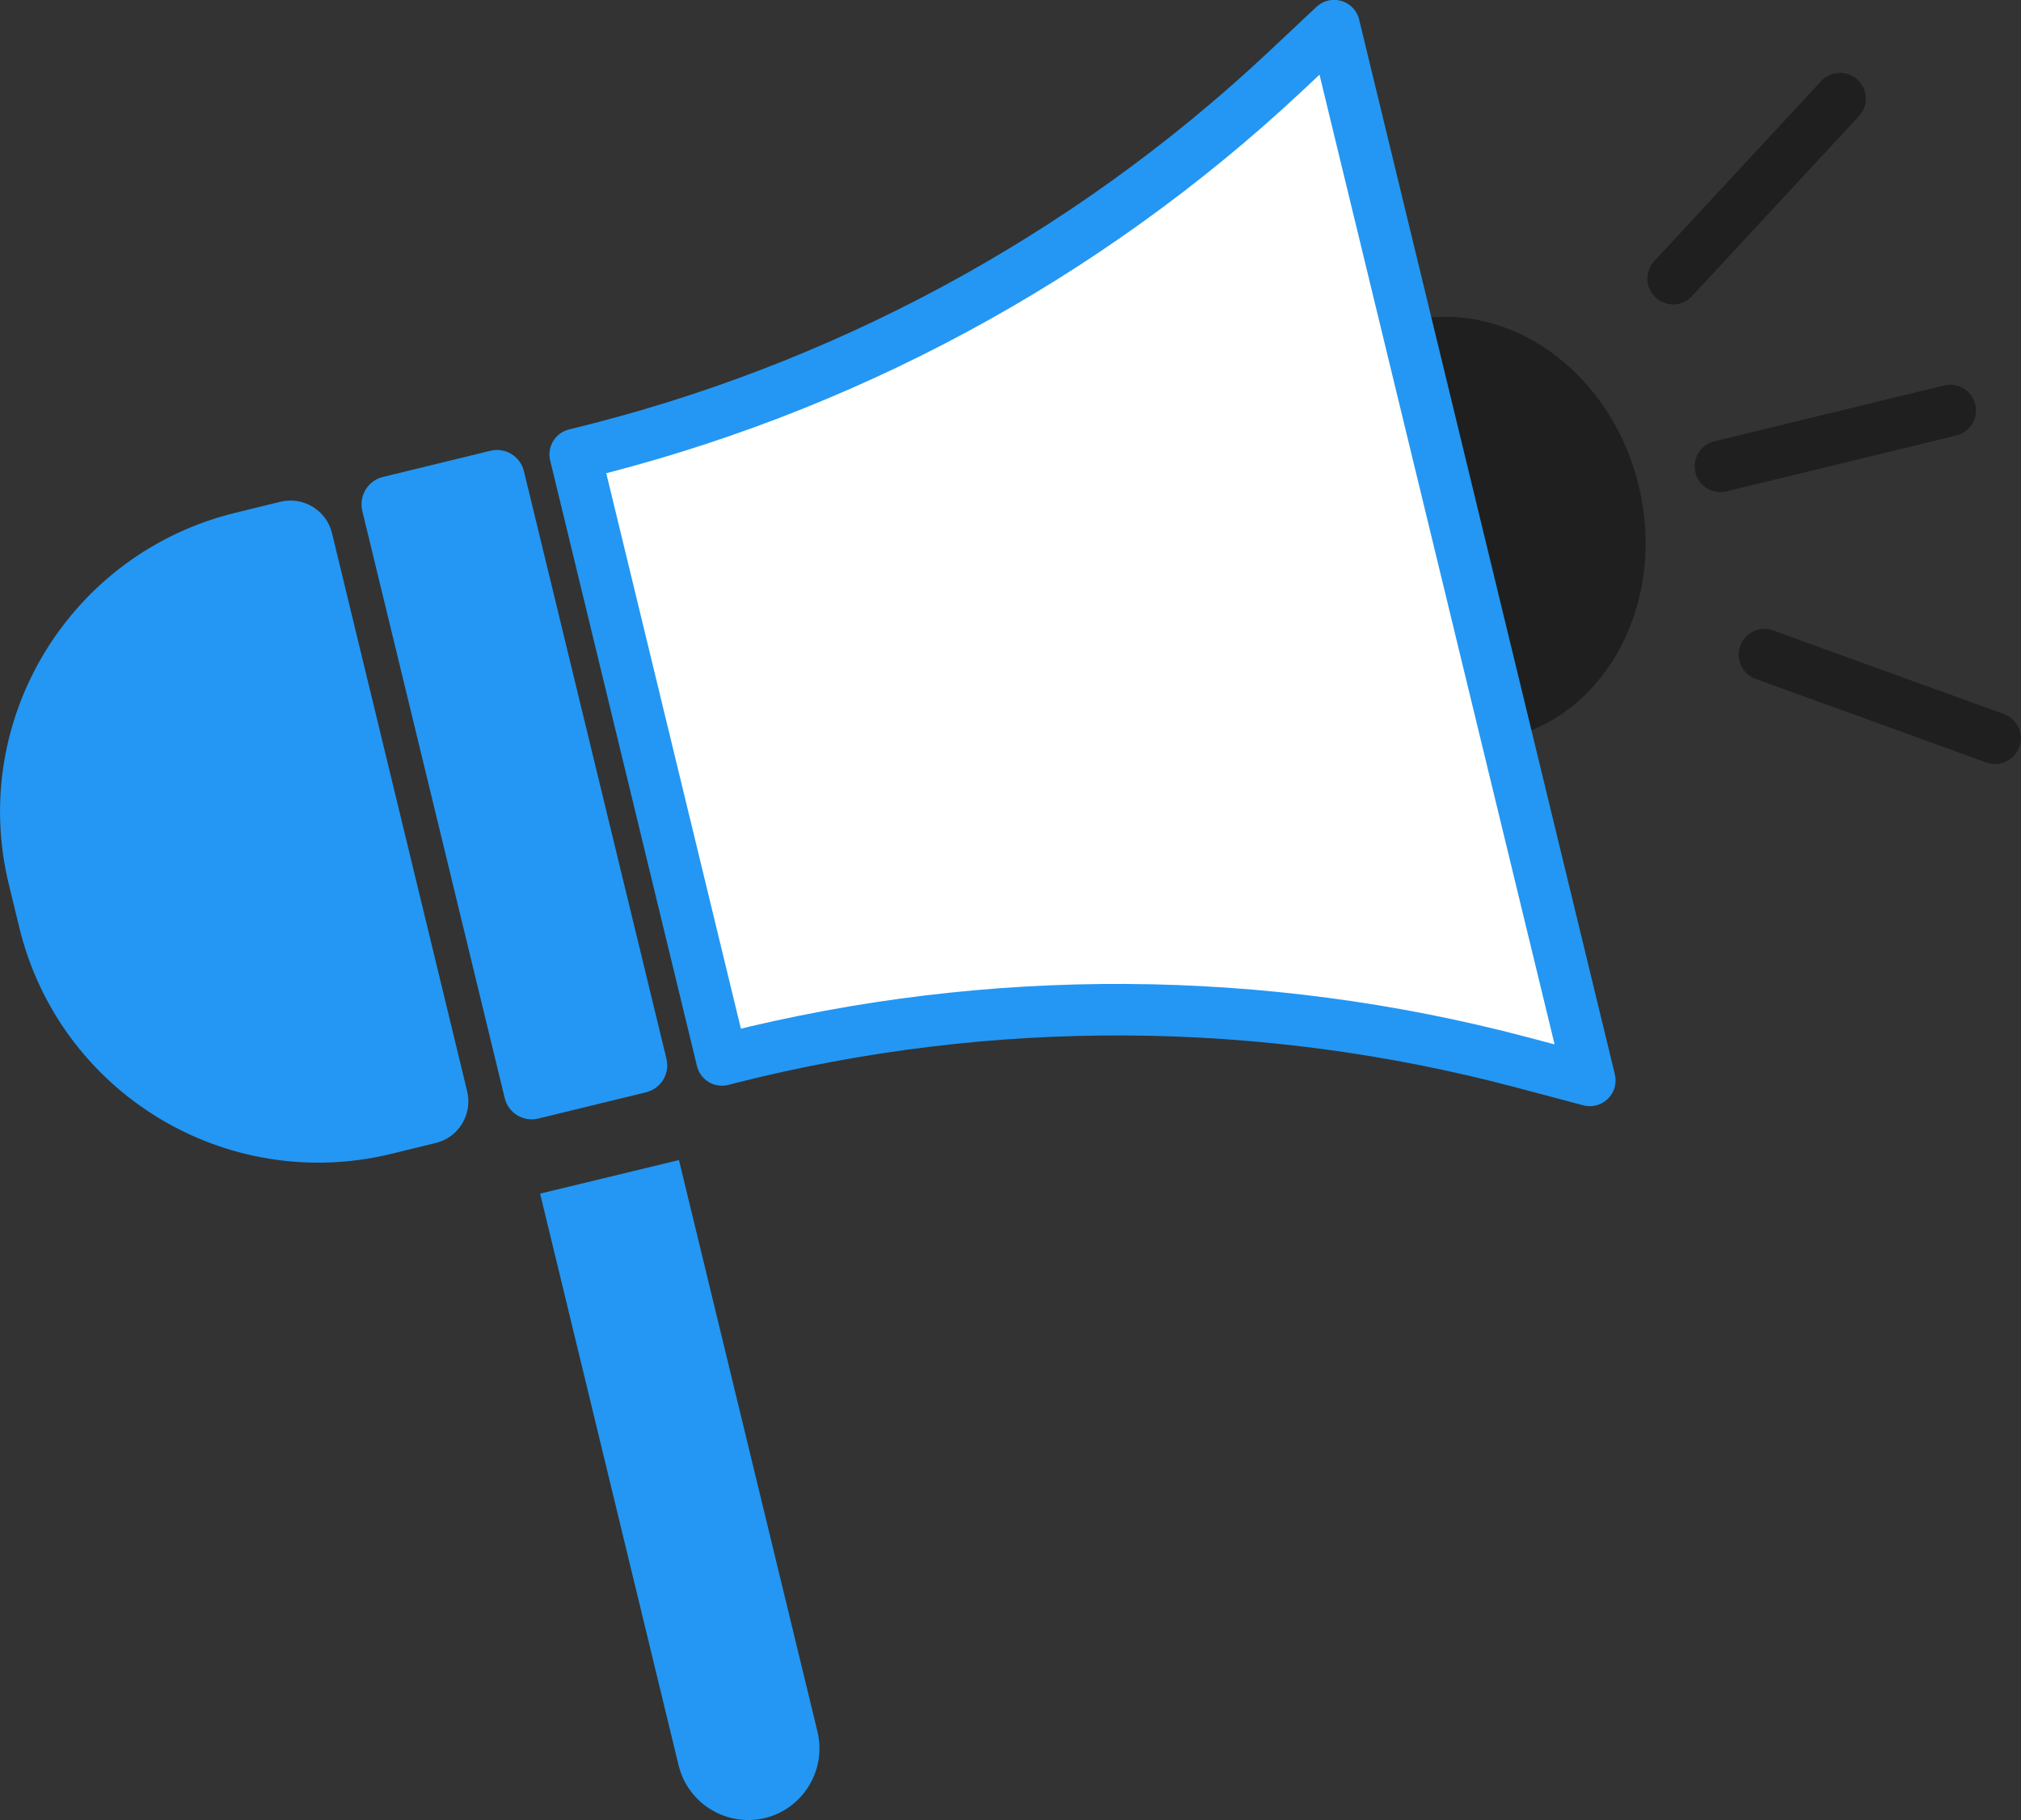 <?xml version="1.0" encoding="utf-8"?>
<!-- Generator: Adobe Illustrator 24.0.1, SVG Export Plug-In . SVG Version: 6.00 Build 0)  -->
<svg version="1.1" id="Layer_1" xmlns="http://www.w3.org/2000/svg" xmlns:xlink="http://www.w3.org/1999/xlink" x="0px" y="0px"
	 viewBox="0 0 662.3 596.4" style="enable-background:new 0 0 662.3 596.4;" xml:space="preserve">
<rect x="0" y="0" width="662.3" height="596.4" fill="#333333" stroke="none"/>
<style type="text/css">
	.st0{fill:#1F1F1F;}
	.st1{fill:#FFFFFF;stroke:#2397F3;stroke-width:16.88;stroke-linecap:round;stroke-linejoin:round;}
	.st2{fill:#2397F3;}
	.st3{fill:none;stroke:#1F1F1F;stroke-width:16.88;stroke-linecap:round;stroke-linejoin:round;}
</style>
<title>Marketing</title>
<ellipse transform="matrix(0.972 -0.236 0.236 0.972 -27.493 117.392)" class="st0" cx="477.4" cy="173.7" rx="61.2" ry="70.2"/>
<path class="st1" d="M521,354l-22.6-6c-84.8-22.4-174-22.9-259.1-1.4l-2.7,0.7l-48.1-198.4l0,0c87-21,167.1-64.1,232.4-125.2
	l16.3-15.3L521,354z"/>
<path class="st2" d="M125.4,156.3l35.3-8.6c4.9-1.2,9.8,1.8,11,6.7l46.7,192.5c1.2,4.9-1.8,9.8-6.7,11l-35.3,8.6
	c-4.9,1.2-9.8-1.8-11-6.7l-46.7-192.5C117.6,162.4,120.6,157.5,125.4,156.3z"/>
<path class="st2" d="M177,391.1l45.5-11l0,0l45.4,187.3c3,12.6-4.7,25.2-17.2,28.3l0,0c-12.6,3-25.2-4.7-28.3-17.2L177,391.1
	L177,391.1z"/>
<path class="st2" d="M77.2,168l14.7-3.6c7.5-1.8,15.1,2.8,16.9,10.3l44.3,182.9c1.8,7.5-2.8,15.1-10.3,16.9l-14.7,3.6
	C73.9,391.2,19.4,358,6.3,303.8l-3.4-14C-10.3,235.7,23,181.2,77.2,168C77.1,168,77.2,168,77.2,168z"/>
<line class="st3" x1="563.8" y1="152.8" x2="639.1" y2="134.5"/>
<line class="st3" x1="578.2" y1="214.5" x2="653.8" y2="241.9"/>
<line class="st3" x1="548.3" y1="91.3" x2="603" y2="32.3"/>
</svg>
